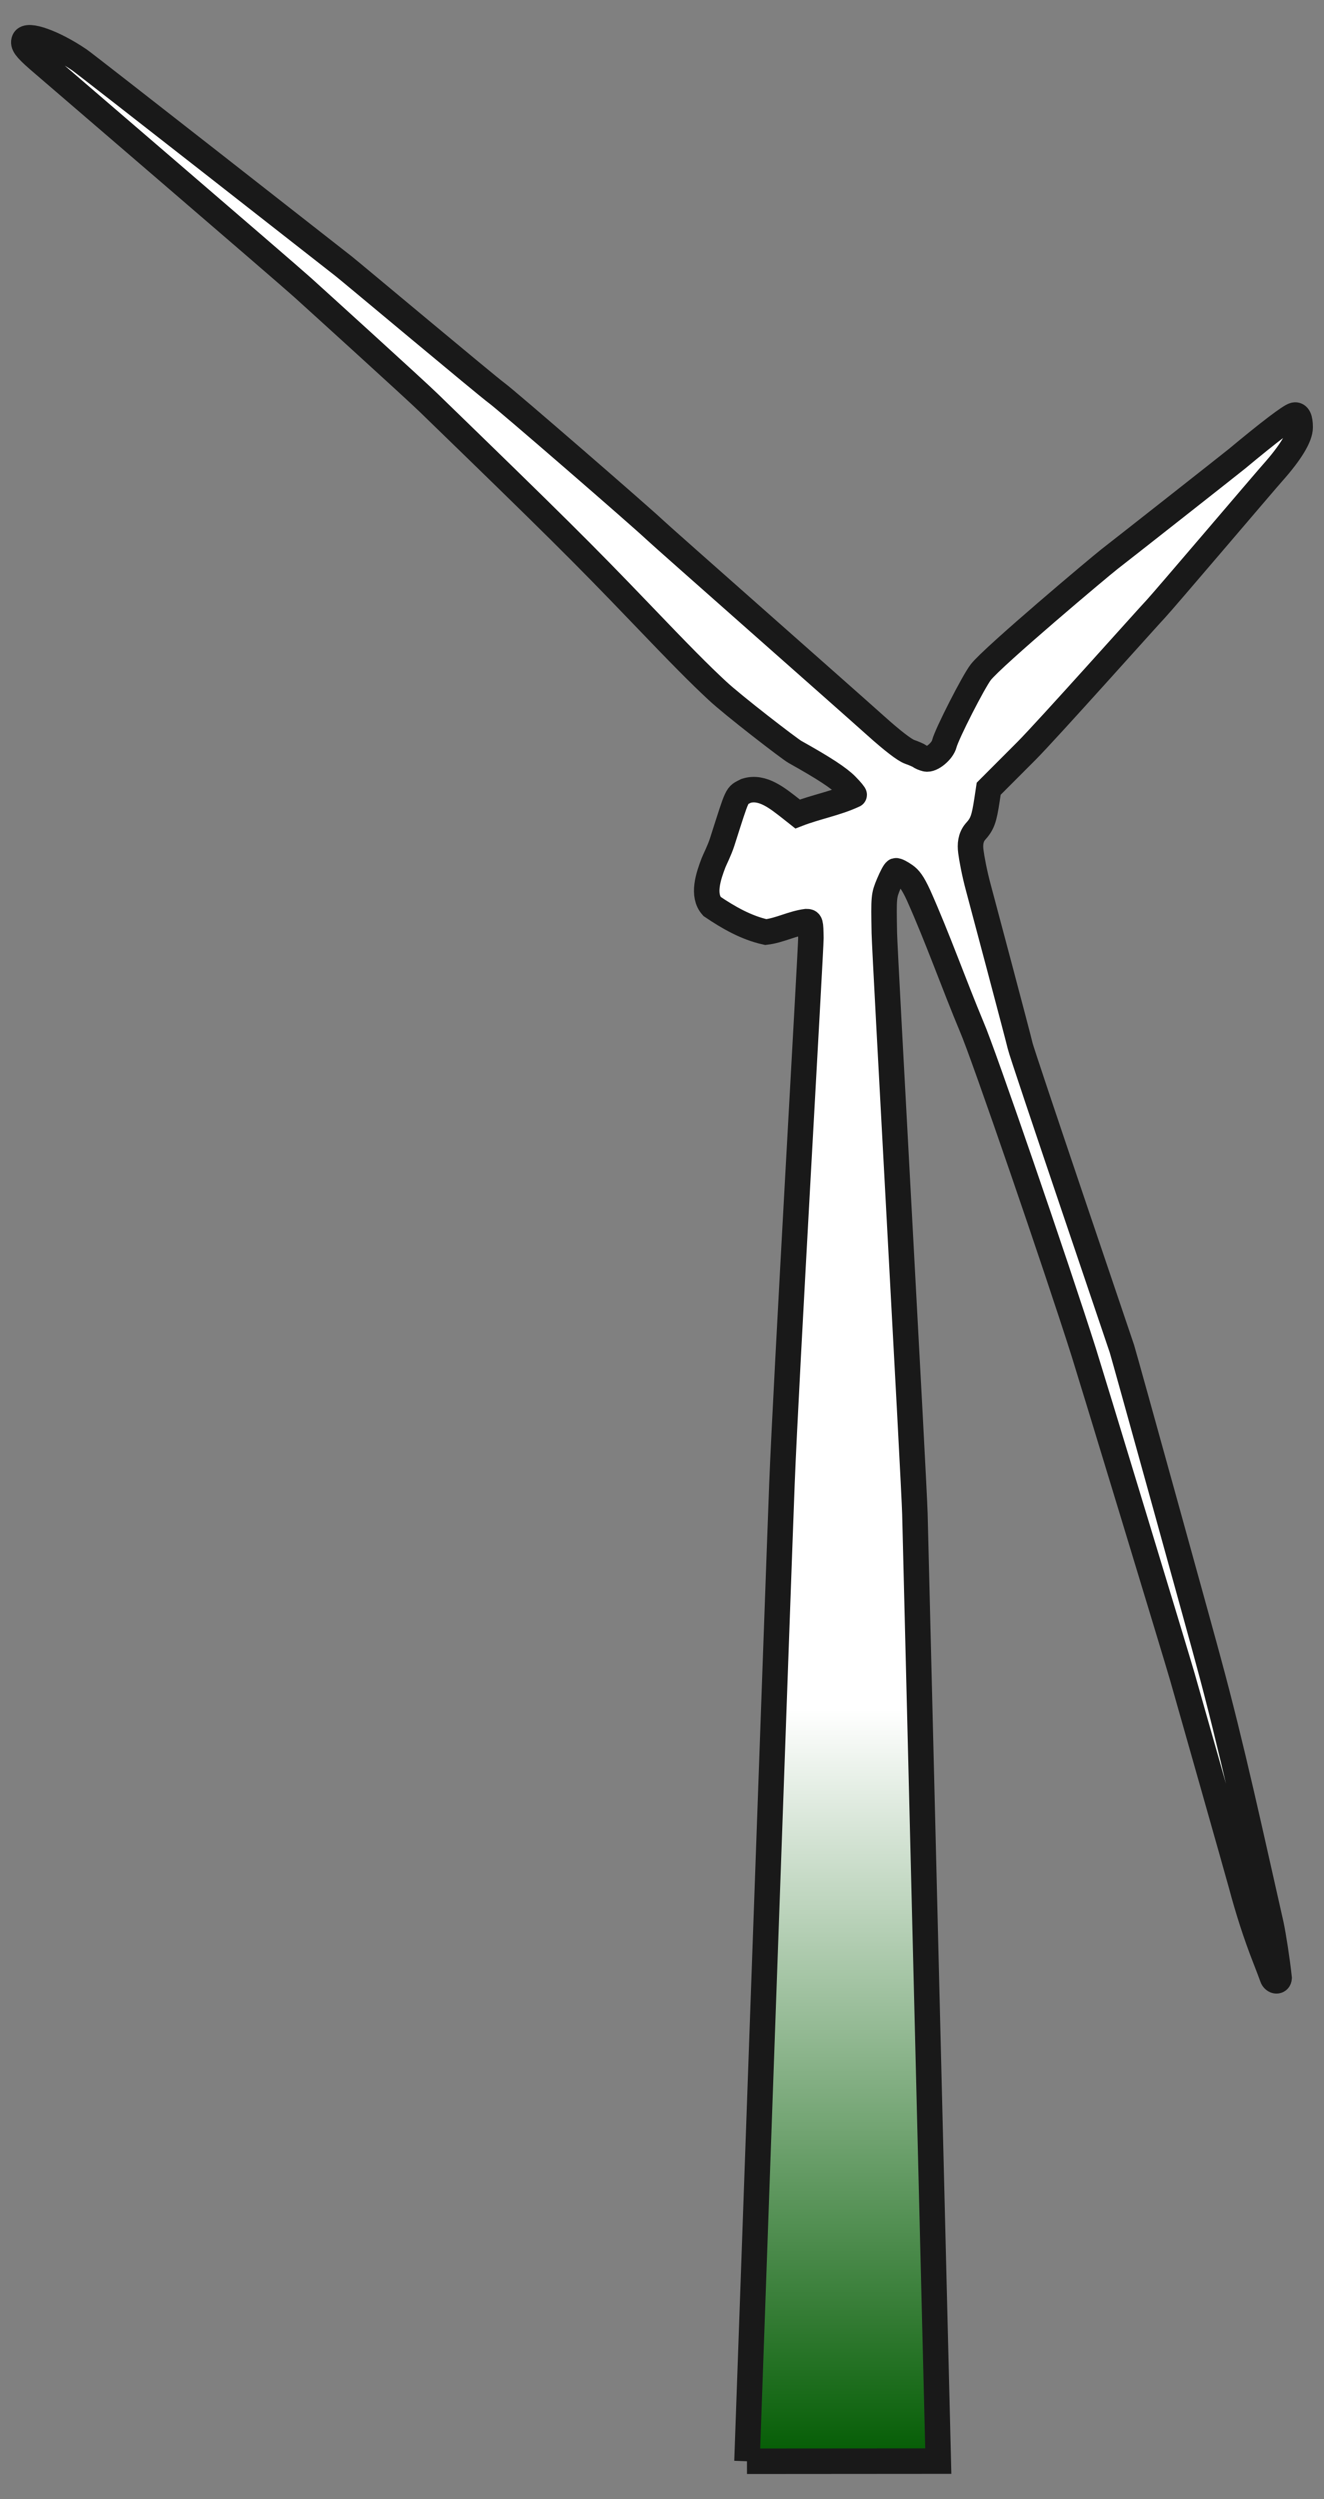 <?xml version="1.0" encoding="UTF-8"?>
<svg version="1.0" viewBox="0 0 265 500" xmlns="http://www.w3.org/2000/svg">
<rect x="0" y="0" width="265" height="500" fill="#808080" stroke="none"/>
<defs>
<linearGradient id="a" x1="285.23" x2="285.23" y1="293.79" y2="335.14" gradientTransform="matrix(3.683 0 0 3.683 -689.76 -476.86)" gradientUnits="userSpaceOnUse">
<stop stop-color="#fff" offset="0"/>
<stop stop-color="#005a00" offset="1"/>
</linearGradient>
</defs>
<g transform="translate(-228.31 -263.24)">
<path d="m377.82 755.69s6.43-181.14 7-195.63c0.77-20.02 5.82-107.27 5.79-109.1-0.05-3.21-0.08-3.32-0.93-3.32-2.78 0.36-5.31 1.76-8.09 2.09-3.87-0.84-7.52-2.92-10.78-5.14-1.99-2.24-0.73-6 0.31-8.72 0.23-0.61 1.17-2.41 1.74-4.18 3.23-10.09 2.81-9.19 4.79-10.22 3.29-1.05 6.39 1.59 8.91 3.54l1.39 1.1c3.72-1.45 7.7-2.13 11.32-3.82 0.09-0.06-0.59-0.89-1.52-1.84-1.51-1.55-4.51-3.51-10.34-6.77-1.09-0.61-12.36-9.28-15.55-12.27-3.64-3.39-7.01-6.79-15.67-15.83-11.08-11.55-16.72-17.15-42.08-41.75-2.76-2.69-23.32-21.34-25.26-23.09-3.58-3.23-51.63-44.48-52.91-45.59-2.54-2.23-3.11-3.02-2.78-3.87 0.56-1.45 5.95 0.48 11.07 3.96 1.5 1.03 50.05 39.07 52.9 41.3 1.35 1.06 28.96 24.18 30.57 25.32 1.84 1.31 28.8 24.68 31.71 27.44 1.6 1.52 37.69 33.33 44.17 39.14 3.4 3.05 5.77 4.86 6.79 5.23 0.87 0.3 1.77 0.7 2 0.87 0.22 0.18 0.8 0.42 1.28 0.54 1.1 0.27 3.3-1.55 3.67-3.04 0.49-1.95 5.85-12.45 7.3-14.31 2.46-3.15 23.76-21.07 25.78-22.64 2.03-1.56 24.64-19.35 25.46-20.03 6.54-5.44 10.65-8.56 11.52-8.76 0.76-0.16 1.16 0.66 1.16 2.43 0.01 1.9-1.92 5.08-5.54 9.14-1.34 1.49-22 25.79-23.42 27.27-1.41 1.47-21.71 24.22-25.85 28.37l-7.53 7.54-0.33 2.18c-0.6 3.95-0.94 4.88-2.37 6.45-0.93 1.13-1.06 2.52-0.87 3.95 0.15 1.22 0.69 4.24 1.54 7.36 0.29 1.05 8.05 30.21 8.33 31.52 0.33 1.6 19.92 59.23 20.36 60.58 0.44 1.36 16.99 61.14 17.26 62.29 4.78 17.52 8.58 35.28 12.6 52.98 0.43 2 1.23 7.06 1.61 10.65-0.03 0.34-0.21 0.56-0.54 0.56-0.32 0-0.68-0.3-0.8-0.67-0.12-0.36-0.81-2.2-1.55-4.08-1.77-4.55-3.28-9.22-4.66-14.37-0.62-2.33-10.76-37.99-11.8-41.65s-18.64-61.5-19.74-64.95c-5.41-17.08-20.26-60.24-22.42-65.13-3.65-8.74-6.79-17.68-10.65-26.33-1.21-2.62-1.86-3.38-2.7-3.98-0.83-0.59-1.67-1.01-1.88-0.94-0.2 0.06-0.83 1.23-1.39 2.58-1.01 2.43-1.02 2.55-0.89 9.87 0.07 4.07 5.97 110.05 6.12 116.22l4.68 189.52-38.29 0.03z" fill="url(#a)" stroke="#191919" stroke-width="5.102"/>
</g>
</svg>
